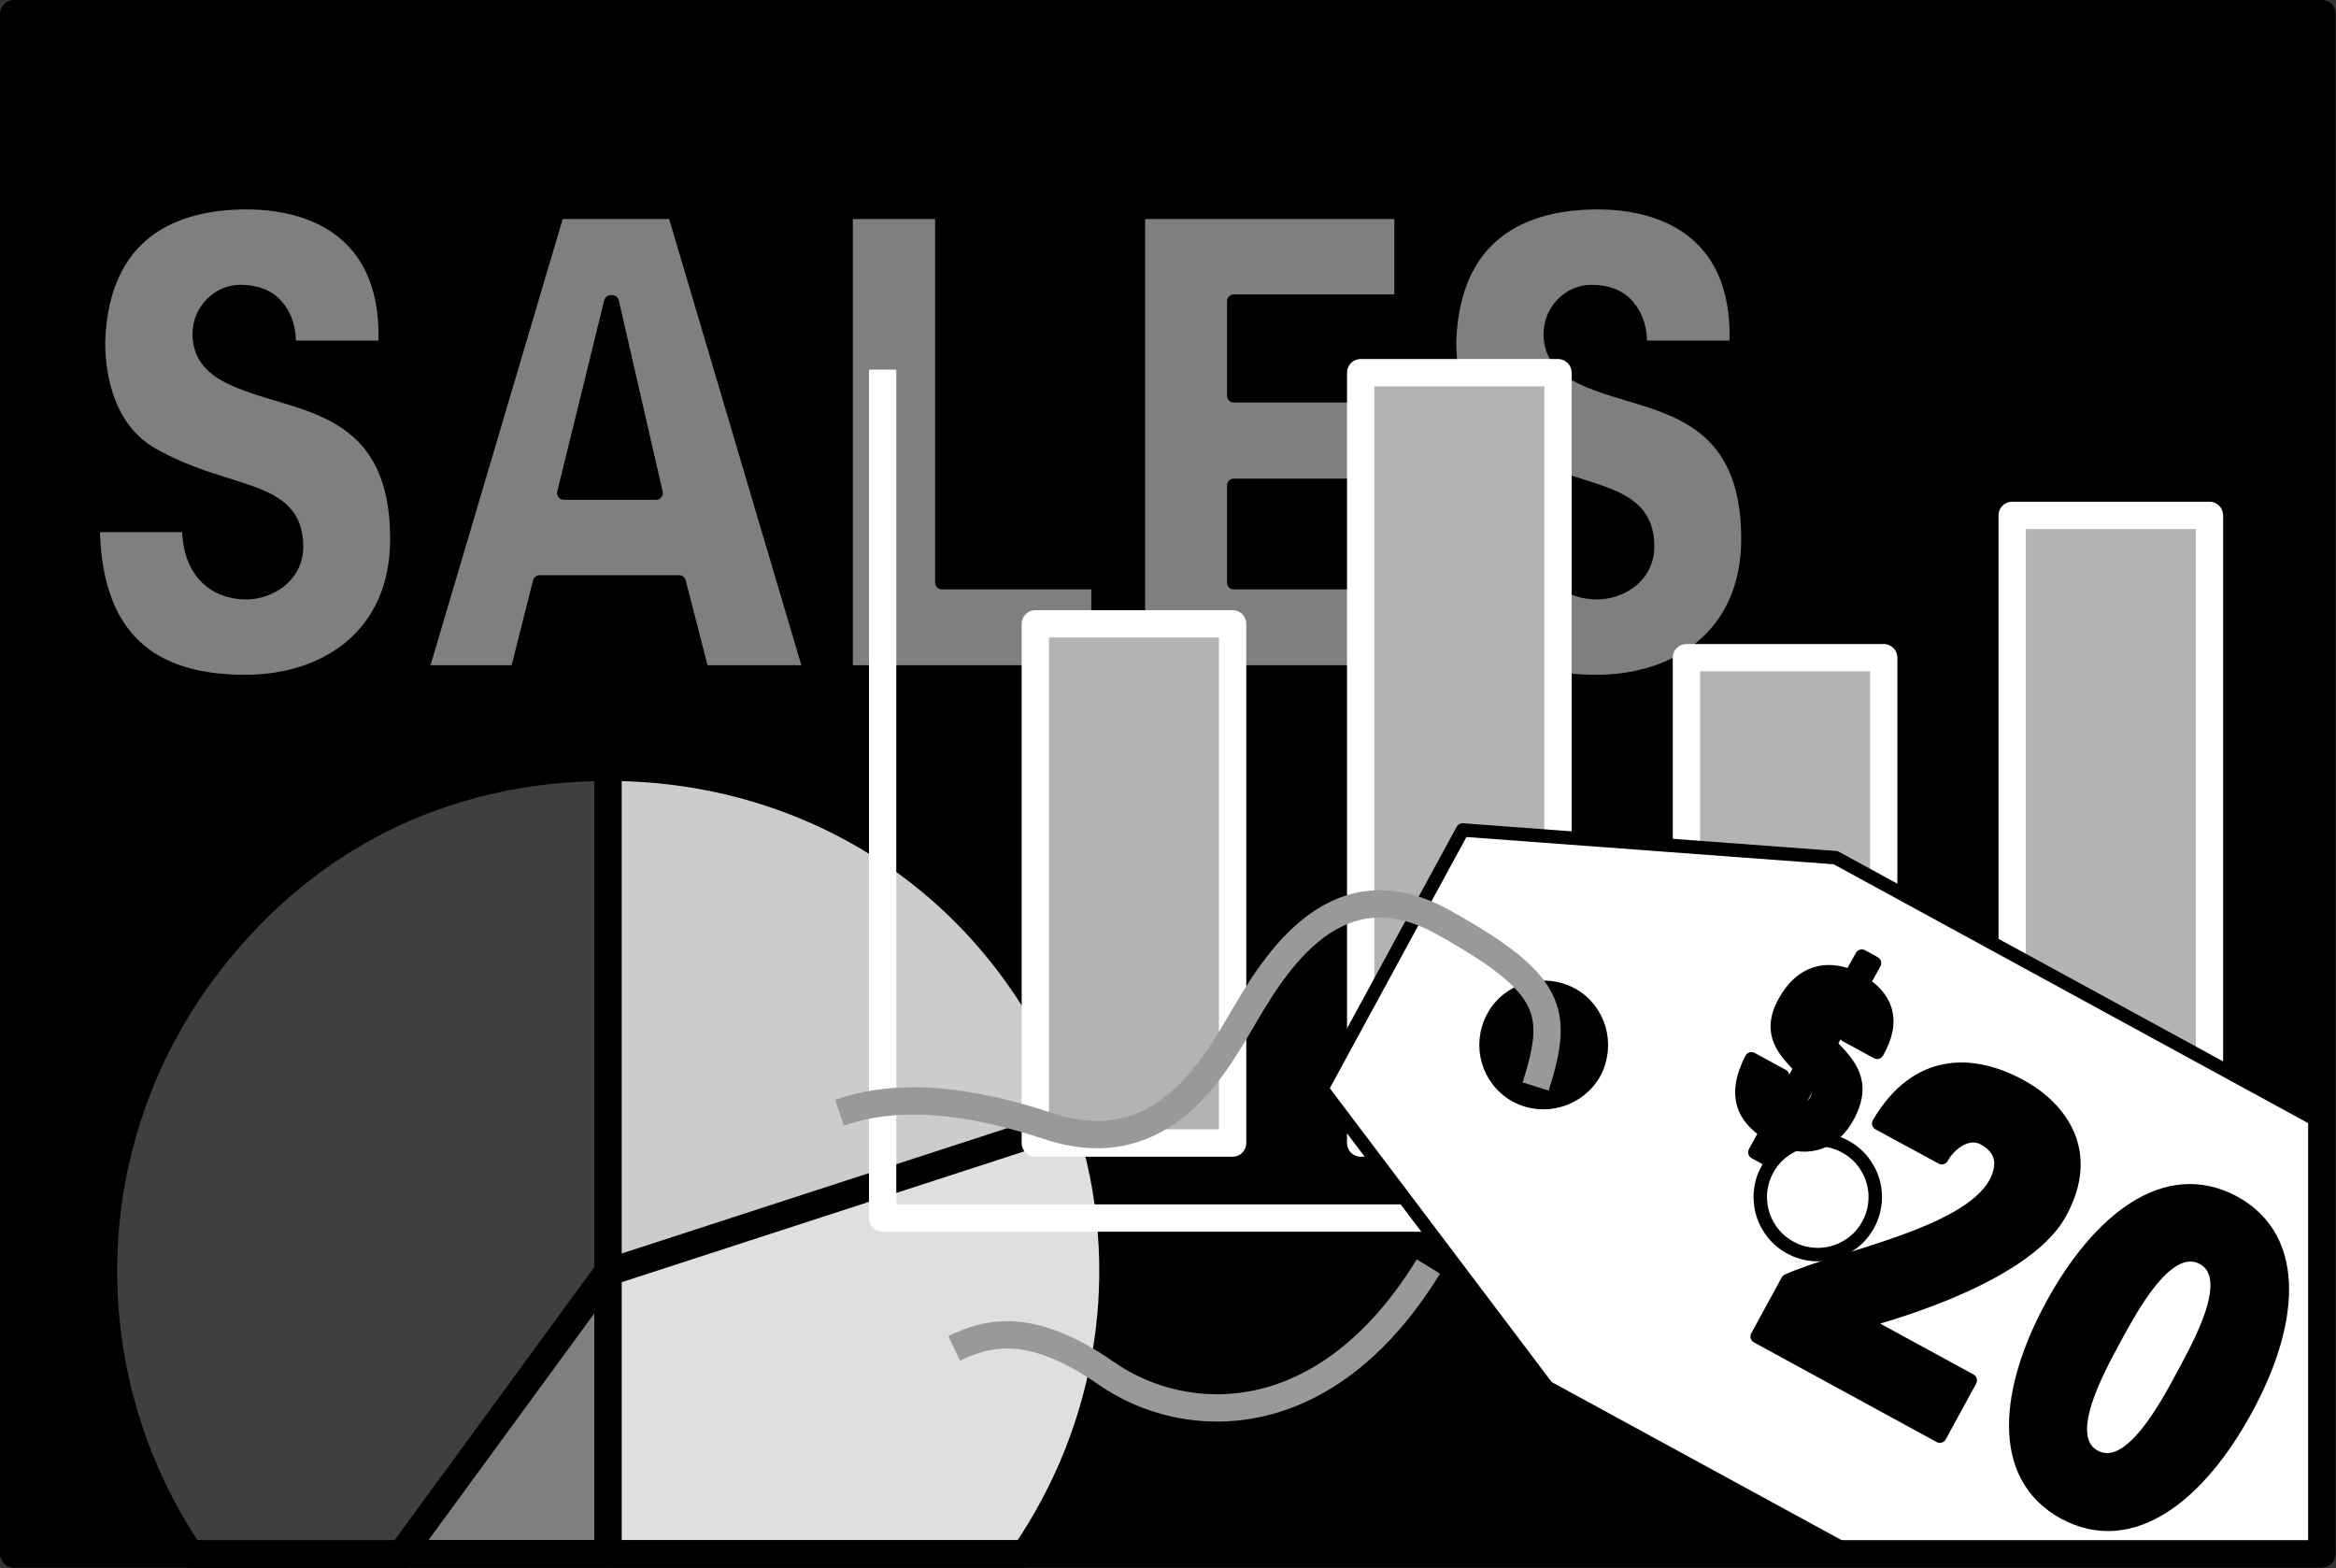 <svg xmlns="http://www.w3.org/2000/svg" xml:space="preserve" width="229.569" height="154.129" fill-rule="evenodd" stroke-linejoin="round" stroke-width="28.222" preserveAspectRatio="xMidYMid" version="1.2" viewBox="0 0 6074 4078"><rect x="0" y="0" width="6074" height="4078" fill="#333333" stroke="none"/><defs class="ClipPathGroup"><clipPath id="a" clipPathUnits="userSpaceOnUse"><path d="M0 0h21590v27940H0z"/></clipPath></defs><g class="SlideGroup"><g class="Slide" clip-path="url(#a)" transform="translate(-6648 -10152)"><g class="Page"><g class="Group"><g class="com.sun.star.drawing.PolyPolygonShape"><path fill="none" d="M6648 10152h6074v4077H6648z" class="BoundingBox"/><path d="M6684 14192v-4004h6001v4004z"/><path fill="none" stroke="#000" stroke-width="71" d="M6684 14192v-4004h6001v4004z"/></g><g class="com.sun.star.drawing.ClosedBezierShape"><path fill="none" d="M6872 10661h827v1282h-827z" class="BoundingBox"/><path fill="#7f7f7f" d="M7400 11055c2-46-10-82-32-107-21-25-53-38-95-38-58 0-107 50-107 110 0 88 79 116 145 139 150 51 369 71 369 394 0 252-186 371-394 371-209 0-393-81-396-406h249c-2 113 60 175 150 175 57 0 130-40 130-120 0-163-184-128-379-242-91-53-136-162-136-291 10-284 197-361 385-361 184 0 375 87 360 376z"/><path fill="none" stroke="#000" stroke-width="35" d="M7400 11055c2-46-10-82-32-107-21-25-53-38-95-38-58 0-107 50-107 110 0 88 79 116 145 139 150 51 369 71 369 394 0 252-186 371-394 371-209 0-393-81-396-406h249c-2 113 60 175 150 175 57 0 130-40 130-120 0-163-184-128-379-242-91-53-136-162-136-291 10-284 197-361 385-361 184 0 375 87 360 376z"/></g><g class="com.sun.star.drawing.PolyPolygonShape"><path fill="none" d="M7726 10686h1048v1232H7726z" class="BoundingBox"/><path fill="#7f7f7f" d="m7744 11899 354-1195h303l354 1195h-281l-60-234h-363l-59 234z"/><path fill="none" stroke="#000" stroke-width="35" d="m7744 11899 354-1195h303l354 1195h-281l-60-234h-363l-59 234z"/></g><g class="com.sun.star.drawing.PolyPolygonShape"><path fill="none" d="M8096 10919h277v534h-277z" class="BoundingBox"/><path d="m8354 11434-114-497h-4l-122 497z"/><path fill="none" stroke="#000" stroke-width="35" d="m8354 11434-114-497h-4l-122 497z"/></g><g class="com.sun.star.drawing.PolyPolygonShape"><path fill="none" d="M8830 10686h692v1232h-692z" class="BoundingBox"/><path fill="#7f7f7f" d="M8848 11899v-1195h249v963h406v232z"/><path fill="none" stroke="#000" stroke-width="35" d="M8848 11899v-1195h249v963h406v232z"/></g><g class="com.sun.star.drawing.PolyPolygonShape"><path fill="none" d="M9590 10686h720v1232h-720z" class="BoundingBox"/><path fill="#7f7f7f" d="M9608 11899v-1195h683v231h-435v246h400v233h-400v253h435v232z"/><path fill="none" stroke="#000" stroke-width="35" d="M9608 11899v-1195h683v231h-435v246h400v233h-400v253h435v232z"/></g><g class="com.sun.star.drawing.ClosedBezierShape"><path fill="none" d="M10385 10661h827v1282h-827z" class="BoundingBox"/><path fill="#7f7f7f" d="M10913 11055c2-46-10-82-32-107-21-25-53-38-95-38-58 0-107 50-107 110 0 88 79 116 145 139 150 51 369 71 369 394 0 252-186 371-394 371-209 0-393-81-396-406h249c-2 113 60 175 150 175 57 0 130-40 130-120 0-163-184-128-379-242-91-53-136-162-136-291 10-284 197-361 385-361 184 0 375 87 360 376z"/><path fill="none" stroke="#000" stroke-width="35" d="M10913 11055c2-46-10-82-32-107-21-25-53-38-95-38-58 0-107 50-107 110 0 88 79 116 145 139 150 51 369 71 369 394 0 252-186 371-394 371-209 0-393-81-396-406h249c-2 113 60 175 150 175 57 0 130-40 130-120 0-163-184-128-379-242-91-53-136-162-136-291 10-284 197-361 385-361 184 0 375 87 360 376z"/></g><g class="com.sun.star.drawing.ClosedBezierShape"><path fill="none" d="M6881 12111h1386v2119H6881z" class="BoundingBox"/><path fill="#3f3f3f" d="M7143 14193c-301-444-309-1045 24-1505 257-352 628-541 1063-541v1312l-530 734z"/><path fill="none" stroke="#000" stroke-width="71" d="M7143 14193c-301-444-309-1045 24-1505 257-352 628-541 1063-541v1312l-530 734z"/></g><g class="com.sun.star.drawing.PolyPolygonShape"><path fill="none" d="M7656 13422h610v807h-610z" class="BoundingBox"/><path fill="#7f7f7f" d="m7692 14192 537-734v734z"/><path fill="none" stroke="#000" stroke-width="71" d="m7692 14192 537-734v734z"/></g><g class="com.sun.star.drawing.ClosedBezierShape"><path fill="none" d="M8193 13017h1386v1212H8193z" class="BoundingBox"/><path fill="#dfdfdf" d="M8229 14192v-734l1248-405c131 401 57 815-164 1139z"/><path fill="none" stroke="#000" stroke-width="71" d="M8229 14192v-734l1248-405c131 401 57 815-164 1139z"/></g><g class="Group"><g class="com.sun.star.drawing.ClosedBezierShape"><path fill="none" d="M8193 12111h1322v1386H8193z" class="BoundingBox"/><path fill="#ccc" d="M8229 13460v-1313c580 0 1070 356 1249 907z"/><path fill="none" stroke="#000" stroke-width="71" d="M8229 13460v-1313c580 0 1070 356 1249 907z"/></g></g><g fill="none" class="com.sun.star.drawing.PolyLineShape"><path d="M8907 11077h3787v2279H8907z" class="BoundingBox"/><path stroke="#fff" stroke-width="71" d="M8943 11113v2206h3714"/></g><g class="com.sun.star.drawing.PolyPolygonShape"><path fill="none" d="M9304 11738h586v1423h-586z" class="BoundingBox"/><path fill="#b3b3b3" d="M9340 13124v-1350h513v1350z"/><path fill="none" stroke="#fff" stroke-width="71" d="M9340 13124v-1350h513v1350z"/></g><g class="com.sun.star.drawing.PolyPolygonShape"><path fill="none" d="M10150 11085h586v2076h-586z" class="BoundingBox"/><path fill="#b3b3b3" d="M10186 13124v-2003h513v2003z"/><path fill="none" stroke="#fff" stroke-width="71" d="M10186 13124v-2003h513v2003z"/></g><g class="com.sun.star.drawing.PolyPolygonShape"><path fill="none" d="M10997 11826h586v1335h-586z" class="BoundingBox"/><path fill="#b3b3b3" d="M11033 13124v-1262h513v1262z"/><path fill="none" stroke="#fff" stroke-width="71" d="M11033 13124v-1262h513v1262z"/></g><g class="com.sun.star.drawing.PolyPolygonShape"><path fill="none" d="M11844 11456h586v1706h-586z" class="BoundingBox"/><path fill="#b3b3b3" d="M11880 13125v-1633h513v1633z"/><path fill="none" stroke="#fff" stroke-width="71" d="M11880 13125v-1633h513v1633z"/></g><g class="com.sun.star.drawing.PolyPolygonShape"><path fill="none" d="M10067 12292h2636v1920h-2636z" class="BoundingBox"/><path fill="#fff" d="m12684 13071-1263-689-970-72-366 673 586 776 796 434h1217z"/><path fill="none" stroke="#000" stroke-width="35" d="m12684 13071-1263-689-970-72-366 673 586 776 796 434h1217z"/></g><g class="com.sun.star.drawing.ClosedBezierShape"><path fill="none" d="M11207 13097h336v336h-336z" class="BoundingBox"/><path fill="#fff" d="M11524 13264c0-26-7-52-20-74-13-23-32-42-55-55-22-13-48-20-74-20h-2c-25 0-51 7-73 20-23 13-42 32-55 55-13 22-20 48-20 74 0 27 7 53 20 75 13 23 32 42 55 55 22 13 48 20 75 20 26 0 52-7 74-20 23-13 42-32 55-55 13-22 20-48 20-75z"/><path fill="none" stroke="#000" stroke-width="35" d="M11524 13264c0-26-7-52-20-74-13-23-32-42-55-55-22-13-48-20-74-20h-2c-25 0-51 7-73 20-23 13-42 32-55 55-13 22-20 48-20 74 0 27 7 53 20 75 13 23 32 42 55 55 22 13 48 20 75 20 26 0 52-7 74-20 23-13 42-32 55-55 13-22 20-48 20-75z"/></g><g class="com.sun.star.drawing.ClosedBezierShape"><path fill="none" d="M10494 12701h337v337h-337z" class="BoundingBox"/><path d="M10590 13001c73 39 164 12 204-60 39-74 12-165-60-204-74-39-165-13-204 60s-13 164 60 204z"/><path fill="none" stroke="#000" stroke-width="35" d="M10590 13001c73 39 164 12 204-60 39-74 12-165-60-204-74-39-165-13-204 60s-13 164 60 204z"/></g><g fill="none" class="com.sun.star.drawing.OpenBezierShape"><path d="M9093 13409h1306v441H9093z" class="BoundingBox"/><path stroke="#999" stroke-width="71" d="M9129 13658c80-38 192-77 396 65s569 159 837-278"/></g><g fill="none" class="com.sun.star.drawing.OpenBezierShape"><path d="M8795 12466h1913v673H8795z" class="BoundingBox"/><path stroke="#999" stroke-width="71" d="M8831 13045c102-35 262-58 543 35s418-131 496-264c78-132 237-428 529-267 291 162 303 234 242 428"/></g><g class="com.sun.star.drawing.ClosedBezierShape"><path fill="none" d="M11199 12914h861v991h-861z" class="BoundingBox"/><path d="m11771 13741-79 145-475-259 79-145c125-58 466-118 540-253 29-55 14-93-30-117-38-21-85 8-109 50l-164-89c100-170 245-164 367-98 105 57 192 171 105 330-96 178-508 281-510 282l-1 3z"/><path fill="none" stroke="#000" stroke-width="35" d="m11771 13741-79 145-475-259 79-145c125-58 466-118 540-253 29-55 14-93-30-117-38-21-85 8-109 50l-164-89c100-170 245-164 367-98 105 57 192 171 105 330-96 178-508 281-510 282l-1 3z"/></g><g class="com.sun.star.drawing.ClosedBezierShape"><path fill="none" d="M11871 13230h730v904h-730z" class="BoundingBox"/><path d="M12015 14085c-177-97-148-325-31-540 118-216 293-363 472-267 178 97 149 325 31 540-118 216-293 364-472 267z"/><path fill="none" stroke="#000" stroke-width="35" d="M12015 14085c-177-97-148-325-31-540 118-216 293-363 472-267 178 97 149 325 31 540-118 216-293 364-472 267z"/></g><g class="com.sun.star.drawing.ClosedBezierShape"><path fill="none" d="M11159 12620h414v565h-414z" class="BoundingBox"/><path d="M11283 12949c-16 30-19 59-4 73l51-94c-40-42-87-87-43-169 47-86 114-92 173-69l29-52 33 18-29 53c54 35 86 92 36 179l-81-44c9-15 12-31 10-43 0-7-2-12-6-16l-45 82c1 2 3 3 4 5 44 46 90 93 42 182-46 84-120 87-180 59l-29 53-33-18 29-53c-56-38-88-93-38-190z"/><path fill="none" stroke="#000" stroke-width="35" d="M11283 12949c-16 30-19 59-4 73l51-94c-40-42-87-87-43-169 47-86 114-92 173-69l29-52 33 18-29 53c54 35 86 92 36 179l-81-44c9-15 12-31 10-43 0-7-2-12-6-16l-45 82c1 2 3 3 4 5 44 46 90 93 42 182-46 84-120 87-180 59l-29 53-33-18 29-53c-56-38-88-93-38-190z"/></g><g class="com.sun.star.drawing.ClosedBezierShape"><path fill="none" d="M12039 13397h393v570h-393z" class="BoundingBox"/><path fill="#fff" d="M12146 13633c-44 82-142 257-52 306 91 50 185-128 229-209 44-83 144-257 53-307-92-49-185 128-230 210z"/><path fill="none" stroke="#000" stroke-width="35" d="M12146 13633c-44 82-142 257-52 306 91 50 185-128 229-209 44-83 144-257 53-307-92-49-185 128-230 210z"/></g><g class="com.sun.star.drawing.ClosedBezierShape"><path fill="none" d="M11295 12941h100v121h-100z" class="BoundingBox"/><path fill="#fff" d="M11313 13041c17 6 39 0 54-23 17-25 8-40-9-59z"/><path fill="none" stroke="#000" stroke-width="35" d="M11313 13041c17 6 39 0 54-23 17-25 8-40-9-59z"/></g><g class="com.sun.star.drawing.ClosedBezierShape"><path fill="none" d="M11353 12748h85v107h-85z" class="BoundingBox"/><path fill="#fff" d="M11419 12766c-17-1-33 7-44 25-7 15-4 30 5 45z"/><path fill="none" stroke="#000" stroke-width="35" d="M11419 12766c-17-1-33 7-44 25-7 15-4 30 5 45z"/></g><g fill="none" class="com.sun.star.drawing.PolyPolygonShape"><path d="M6648 10152h6074v4077H6648z" class="BoundingBox"/><path stroke="#000" stroke-width="71" d="M6684 14192v-4004h6001v4004z"/></g></g></g></g></g></svg>
